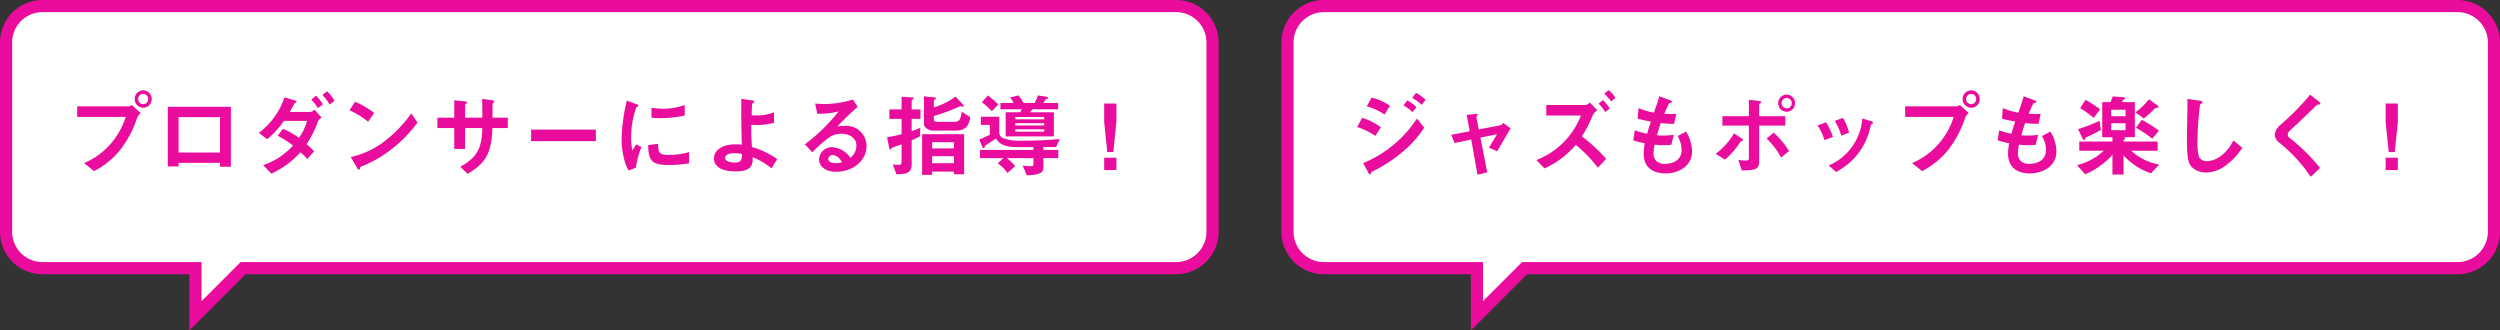 <svg xmlns="http://www.w3.org/2000/svg" width="411.653" height="54.412" viewBox="0 0 411.653 54.412">
  <rect x="0" y="0" width="411.653" height="54.412" fill="#333333" stroke="none"/>
  <g id="グループ_3583" data-name="グループ 3583" transform="translate(-812.347 -1863.896)">
    <path id="合体_9" data-name="合体 9" d="M31.191,43.157H6a6,6,0,0,1-6-6V6A6,6,0,0,1,6,0H192.655a6,6,0,0,1,6,6V37.157a6,6,0,0,1-6,6H39.034L31.191,51Z" transform="translate(813.346 1864.894)" fill="#fff" stroke="#ea0c9d" stroke-width="2"/>
    <path id="パス_203426" data-name="パス 203426" d="M14.655-11.7a1.412,1.412,0,0,0-1.41-1.425A1.409,1.409,0,0,0,11.85-11.7a1.422,1.422,0,0,0,1.395,1.44A1.415,1.415,0,0,0,14.655-11.7Zm-1.8,2.325-1.485-1.35a.855.855,0,0,1-.495.24H2.385v1.74H10.38A12.669,12.669,0,0,1,8.5-5.07a12.073,12.073,0,0,1-4.98,3.93L5.16.18A13.389,13.389,0,0,0,9.6-3.48a17.944,17.944,0,0,0,2.64-5.07A1.989,1.989,0,0,1,12.855-9.375ZM14.07-11.7a.83.83,0,0,1-.825.855.849.849,0,0,1-.825-.855.835.835,0,0,1,.825-.84A.826.826,0,0,1,14.07-11.7ZM27.69-.54v-9.87H17.3V-.6H19.08v-.585H25.9V-.54ZM25.9-2.88H19.08V-8.715H25.9ZM44.76-11.4a7.278,7.278,0,0,0-1.23-1.575l-.765.615a8.3,8.3,0,0,1,1.185,1.575Zm-1.92.585a6.683,6.683,0,0,0-1.125-1.425l-.8.66a5.849,5.849,0,0,1,1.1,1.395ZM42.63-8.64,41.49-9.93c-.18.12-.48.36-.675.36H37.38a13.533,13.533,0,0,0,.66-1.185c.1-.21.1-.24.18-.27.24-.1.3-.135.3-.21,0-.12-.195-.195-.3-.225l-1.695-.51a12.26,12.26,0,0,1-4.23,5.85L33.66-5.07A14.378,14.378,0,0,0,36.435-8.1H40.23a8.5,8.5,0,0,1-1.32,2.79A15.7,15.7,0,0,0,36.285-6.8l-.9,1.14a17.747,17.747,0,0,1,2.535,1.62A11.434,11.434,0,0,1,33-.81L34.35.6a14.949,14.949,0,0,0,4.785-3.51,8.5,8.5,0,0,1,1.155,1.1l1.11-1.29c-.615-.615-.93-.885-1.245-1.155a15.81,15.81,0,0,0,1.815-3.6A1.429,1.429,0,0,1,42.63-8.64Zm8.655-.75a13.991,13.991,0,0,0-3.15-1.86L47.22-9.84a13.554,13.554,0,0,1,3.075,1.89Zm7.14,1.56L57.39-9.33a20.923,20.923,0,0,1-4.4,4.59,14.045,14.045,0,0,1-5.565,2.6l1.05,1.8c.1.2.24.285.33.285.12,0,.15-.255.225-.465A20.171,20.171,0,0,0,54.69-3.87,21.089,21.089,0,0,0,58.425-7.83Zm14.865.915v-1.71H70.77V-10.89c.03-.075.06-.1.165-.195.09-.075.135-.12.135-.18,0-.18-.345-.225-.465-.24l-1.545-.21c.03.945.03,1.95.03,3.09H66.255v-2.1c0-.075.03-.105.195-.225.09-.06.12-.09.12-.15,0-.15-.105-.165-.45-.21l-1.65-.18v2.865H61.695v1.71H64.47V-3.48h1.785V-6.915H69.09c-.06,3.36-.915,4.89-3.63,6.375L66.69.63c2.91-1.77,3.9-3.27,4.065-7.545Zm14.5,2.16v-1.9H77.13v1.9ZM102.42-8.97v-1.74a10.478,10.478,0,0,1-3.555.615,13.212,13.212,0,0,1-1.92-.165v1.65c.795.075,1.485.075,1.605.075A20.146,20.146,0,0,0,102.42-8.97Zm.72,7.875v-1.86a12.236,12.236,0,0,1-3.42.465c-1.515,0-1.665-.4-1.68-1.83L96.4-4.1c.045,2.535.615,3.27,3.345,3.27A20.5,20.5,0,0,0,103.14-1.1Zm-7.845-2.67-.885-.48c-.33.585-.42.735-.6,1.05A8.251,8.251,0,0,1,93.6-5.25a14.251,14.251,0,0,1,.87-5.115c.03-.015.225-.09.255-.105a.178.178,0,0,0,.075-.135c0-.12-.285-.225-.39-.27l-1.53-.555a29.564,29.564,0,0,0-.63,3.42,26.532,26.532,0,0,0-.225,2.955A13.069,13.069,0,0,0,92.64-1.11,4.591,4.591,0,0,0,93.195.075L94.38-.39A13.308,13.308,0,0,1,95.295-3.765ZM117.66-1.8a13.915,13.915,0,0,0-4.17-1.995c-.12-1.9-.12-2.385-.1-3.66.3.03.7.045,1,.045a11.645,11.645,0,0,0,2.73-.36V-9.51a7.481,7.481,0,0,1-3.045.51,3.65,3.65,0,0,1-.63-.03c0-.525.045-1.62.075-1.815.015-.12.09-.165.18-.225.18-.12.195-.135.195-.195,0-.135-.285-.18-.36-.2l-1.8-.255v1.065c0,2.625-.015,3.015.09,6.495a8.237,8.237,0,0,0-1.095-.075c-2.19,0-3.5,1.035-3.5,2.34,0,1.02.825,2.115,3.555,2.115,2.445,0,2.91-.87,2.82-2.34a12.293,12.293,0,0,1,3.1,1.83Zm-5.805-.84c0,.66.015,1.41-1.185,1.41-.495,0-1.6-.135-1.6-.765,0-.435.525-.78,1.47-.78A7.773,7.773,0,0,1,111.855-2.64Zm20.5-1.32a3.306,3.306,0,0,0-3.33-3.315,11.943,11.943,0,0,0-1.455.09,37.088,37.088,0,0,1,3.33-3.21l-.78-1.215a17,17,0,0,1-4.545.75c-.465,0-1.32-.06-1.68-.09l.345,1.68a14,14,0,0,0,3.51-.375,29.613,29.613,0,0,1-5.55,5.415l1.26,1.32a16.933,16.933,0,0,1,3.09-2.685,4.068,4.068,0,0,1,1.71-.375c.975,0,2.43.48,2.43,1.965a2.642,2.642,0,0,1-.99,1.995,3.921,3.921,0,0,0-2.955-1.755,2.1,2.1,0,0,0-2.205,1.995c0,1.11.96,2.055,2.835,2.055C130.02.285,132.36-1.47,132.36-3.96Zm-4.05,2.685a4.264,4.264,0,0,1-1.02.135c-.54,0-1.23-.15-1.23-.675a.661.661,0,0,1,.75-.63C127.665-2.445,128.115-1.62,128.31-1.275ZM148.425.7v-6.6H141.51V.8h1.65V.255h3.585V.7Zm-1.68-4.26H143.16v-1.02h3.585Zm0,2.43H143.16V-2.28h3.585Zm-5.5-7.3V-9.99h-1.455v-1.365c0-.1.03-.135.225-.315a.2.2,0,0,0,.09-.165c0-.075-.075-.12-.18-.12l-1.8-.105v2.07h-2.01v1.56h2.01v2.52a20.118,20.118,0,0,1-2.385.51l.39,1.965c0,.045.06.09.12.09s.09-.06.165-.18.21-.18.645-.315c.12-.045.69-.255,1.065-.39v2.85c0,.405-.12.525-.51.525a6.263,6.263,0,0,1-.93-.075l.585,1.62c1.38-.015,2.52-.09,2.52-1.59v-4a14.241,14.241,0,0,0,1.38-.66l.03-1.395c-.57.24-.84.36-1.41.555V-8.43Zm8.205-.27-1.425-.915c-.18,1.23-.315,1.68-1.26,1.68h-2.67c-.27,0-.66-.045-.66-.405v-.555a31.344,31.344,0,0,0,4.185-1.545.44.44,0,0,1,.24-.06c.06,0,.33.045.375.045s.15,0,.15-.075a.209.209,0,0,0-.075-.165l-1.29-1.41a11.677,11.677,0,0,1-3.585,1.8v-1.05c0-.15.135-.225.21-.27s.15-.105.15-.18c0-.105-.12-.135-.21-.15l-1.77-.18V-7.59c0,.57.69,1.095,1.59,1.095h3.615C148.845-6.495,149.22-7.455,149.445-8.7Zm14.46-1.305V-11.04H161.46c.18-.24.33-.495.4-.615.21-.06.4-.1.4-.225,0-.06,0-.15-.51-.225l-1.185-.18a4.059,4.059,0,0,1-.54,1.245H158.22a6.241,6.241,0,0,0-.855-1.245l-1.38.33a3.12,3.12,0,0,1,.57.915H154.41v1.035h3.51l-.255.495h-2.4v3.975H163.2V-9.51h-3.87l.315-.495Zm-2.295,2.67h-4.755V-7.71h4.755Zm0-1.02h-4.755V-8.73h4.755Zm0,2.04h-4.755V-6.7h4.755ZM154.065-10.8a20.087,20.087,0,0,0-1.71-1.485l-1,1.125a14.743,14.743,0,0,1,1.635,1.47ZM164.19-5.1c-1.26.105-3.33.27-6.39.27a7.193,7.193,0,0,1-3.135-.51,1.056,1.056,0,0,1-.45-.96V-8.775h-3.03v1.35h1.47V-5.8c-.93.42-1.26.585-1.725.75L151.335-4c.075.18.15.39.27.39.18,0,.225-.21.255-.375.555-.36.675-.45,1.8-1.2.57.75,1.065,1.41,3.645,1.41h2.535v.465h-8.8v1.35h3.84l-.9.855a8.057,8.057,0,0,1,1.6,1.59l1.26-1.155a15.165,15.165,0,0,0-1.35-1.29h4.35v.915c0,.315-.075.42-.45.42a8.3,8.3,0,0,1-1.32-.12l.66,1.605c.705-.015,2.745-.03,2.745-1.1V-1.965h2.46v-1.35h-2.46V-3.78h2.085Zm7.3,3.075V0h2.01V-2.025Zm0-8.925v3.045l.51,4.95h.99l.51-4.95V-10.95Z" transform="translate(822.674 1891.895)" fill="#ea0c9d"/>
    <path id="合体_10" data-name="合体 10" d="M31.191,43.157H6a6,6,0,0,1-6-6V6A6,6,0,0,1,6,0H192.655a6,6,0,0,1,6,6V37.157a6,6,0,0,1-6,6H39.034L31.191,51Z" transform="translate(1024.346 1864.894)" fill="#fff" stroke="#ea0c9d" stroke-width="2"/>
    <path id="パス_203427" data-name="パス 203427" d="M13.425-11.565a7.234,7.234,0,0,0-1.59-1.14l-.63.825a7.5,7.5,0,0,1,1.56,1.14ZM11.91-10.35A6.668,6.668,0,0,0,10.4-11.475l-.63.825a6.278,6.278,0,0,1,1.47,1.125Zm-4.365-.24a9.064,9.064,0,0,0-3.03-1.335l-.795,1.44a9.5,9.5,0,0,1,2.94,1.35Zm5.64,3.6-1.2-1.485A19.43,19.43,0,0,1,3.135-1.14L3.93.33c.045.09.21.4.345.4.075,0,.105-.075.15-.27.03-.12.06-.12.255-.225A24.39,24.39,0,0,0,9.72-3.075,17.061,17.061,0,0,0,13.185-6.99Zm-7.14-.045A10.085,10.085,0,0,0,2.97-8.6L2.145-7.08A11.251,11.251,0,0,1,5.13-5.625ZM27.42-6.87,26.2-7.755a.892.892,0,0,1-.51.39l-3.51.675L21.78-8.67c-.015-.075.06-.18.09-.225.12-.15.12-.18.12-.21,0-.165-.315-.15-.39-.135l-1.425.165.5,2.685L17.64-5.8l.54,1.35,2.745-.57L21.96.765l1.6-.375L22.44-5.34l2.73-.555c-.285.495-.315.54-.6,1.005-.42.69-.465.78-.72,1.215l1.365.585C26.25-4.9,26.76-5.775,27.42-6.87Zm17.265-5.025a5.453,5.453,0,0,0-1.14-1.26l-.72.6a7.338,7.338,0,0,1,1.14,1.26Zm-.945,1.77a8.245,8.245,0,0,0-1.11-1.4l-.735.585a7.963,7.963,0,0,1,1.11,1.395Zm-.6,8.28A27.43,27.43,0,0,0,39.15-5.55a19.34,19.34,0,0,0,1.725-3.33,1.869,1.869,0,0,1,.825-.945L40.455-11.13a1.17,1.17,0,0,1-.705.42H33.285v1.74h5.7A12.753,12.753,0,0,1,31.65-1.65L32.985-.27a14.54,14.54,0,0,0,5.16-3.87,21.8,21.8,0,0,1,3.63,3.75Zm14.145-1.23a6.217,6.217,0,0,0-.99-3.255L54.9-5.595a4.606,4.606,0,0,1,.675,2.235c0,1.815-1.515,2.34-2.745,2.34a2.019,2.019,0,0,1-1.41-.45,1.79,1.79,0,0,1-.48-1.32,9.072,9.072,0,0,1,.18-1.38c.405.03.765.075,1.335.075.735,0,1.2-.045,1.425-.06l.39-1.65a9.749,9.749,0,0,1-1.77.12,5.776,5.776,0,0,1-.99-.045c.27-.96.45-1.5.63-2.01a13.818,13.818,0,0,0,2.205.12l.345-1.62c-.87.015-1.215.015-1.965-.015a15.6,15.6,0,0,1,.8-1.755c.24-.075.45-.03.45-.21,0-.165-.225-.24-.345-.285L51.9-12.15c-.21.765-.435,1.395-.885,2.7a11.443,11.443,0,0,1-2.55-.75L48.33-8.46c.855.225,1.245.3,2.175.48-.33.975-.465,1.47-.615,2a10.671,10.671,0,0,1-2.025-.57L47.61-4.9a11.842,11.842,0,0,0,1.89.495,10.307,10.307,0,0,0-.18,1.695c0,2.76,2.175,3.27,3.63,3.27C54.84.555,57.285-.48,57.285-3.075ZM74.25-11.01a1.393,1.393,0,0,0-1.38-1.41,1.4,1.4,0,0,0-1.4,1.41,1.4,1.4,0,0,0,1.4,1.41A1.383,1.383,0,0,0,74.25-11.01Zm-.54,0a.852.852,0,0,1-.84.855.842.842,0,0,1-.84-.855.842.842,0,0,1,.84-.855A.852.852,0,0,1,73.71-11.01Zm-.45,7.89a13.854,13.854,0,0,0-2.535-3.045l-1.155.99a11.372,11.372,0,0,1,2.37,3.12Zm-.615-4.2V-8.865H68.34v-1.92c0-.075.075-.135.135-.165.135-.09.195-.135.195-.21,0-.135-.165-.18-.4-.21l-1.62-.21v2.715H62.28V-7.32h4.365v5.28c0,.36-.075.48-.555.48A6.284,6.284,0,0,1,64.9-1.68l.57,1.74C67.98.045,68.34-.2,68.34-1.59V-7.32Zm-6.93,2.37c0-.105-.225-.255-.285-.285l-1.23-.81A11.007,11.007,0,0,1,61.17-2.67l1.545.96A13.1,13.1,0,0,0,65.28-4.695c.045-.06.06-.06.255-.12C65.625-4.83,65.715-4.86,65.715-4.95Zm17.43-1.215a9.006,9.006,0,0,0-1.02-2.43l-1.335.51a9.563,9.563,0,0,1,1.065,2.43ZM87.09-7.77c0-.1-.1-.21-.3-.27l-1.47-.45A9.149,9.149,0,0,1,79.8-.75L81,.315a10.8,10.8,0,0,0,5.6-7.2c.15-.585.165-.645.3-.72C87.06-7.665,87.09-7.68,87.09-7.77Zm-6.6,2.325A9.619,9.619,0,0,0,79.335-7.86l-1.38.525A9.354,9.354,0,0,1,79.1-4.92ZM104.655-11.7a1.412,1.412,0,0,0-1.41-1.425,1.409,1.409,0,0,0-1.4,1.425,1.422,1.422,0,0,0,1.4,1.44A1.415,1.415,0,0,0,104.655-11.7Zm-1.8,2.325-1.485-1.35a.855.855,0,0,1-.5.24h-8.49v1.74h7.995A12.669,12.669,0,0,1,98.5-5.07a12.073,12.073,0,0,1-4.98,3.93L95.16.18A13.389,13.389,0,0,0,99.6-3.48a17.944,17.944,0,0,0,2.64-5.07A1.989,1.989,0,0,1,102.855-9.375ZM104.07-11.7a.83.83,0,0,1-.825.855.849.849,0,0,1-.825-.855.835.835,0,0,1,.825-.84A.826.826,0,0,1,104.07-11.7Zm13.215,8.625a6.217,6.217,0,0,0-.99-3.255l-1.395.735a4.606,4.606,0,0,1,.675,2.235c0,1.815-1.515,2.34-2.745,2.34a2.019,2.019,0,0,1-1.41-.45,1.79,1.79,0,0,1-.48-1.32,9.071,9.071,0,0,1,.18-1.38c.4.03.765.075,1.335.075.735,0,1.2-.045,1.425-.06l.39-1.65a9.749,9.749,0,0,1-1.77.12,5.776,5.776,0,0,1-.99-.045c.27-.96.45-1.5.63-2.01a13.818,13.818,0,0,0,2.205.12l.345-1.62c-.87.015-1.215.015-1.965-.015a15.593,15.593,0,0,1,.8-1.755c.24-.075.45-.03.45-.21,0-.165-.225-.24-.345-.285L111.9-12.15c-.21.765-.435,1.395-.885,2.7a11.443,11.443,0,0,1-2.55-.75l-.135,1.74c.855.225,1.245.3,2.175.48-.33.975-.465,1.47-.615,2a10.672,10.672,0,0,1-2.025-.57L107.61-4.9a11.842,11.842,0,0,0,1.89.495,10.308,10.308,0,0,0-.18,1.695c0,2.76,2.175,3.27,3.63,3.27C114.84.555,117.285-.48,117.285-3.075ZM134.22-.9a9.126,9.126,0,0,1-4.62-2.28h4.35V-4.695h-5.61V-4.98c.09-.015.285-.09.285-.225,0-.105-.1-.165-.3-.2H130.2v-5.775h-2.13a1.515,1.515,0,0,1,.21-.375,1.791,1.791,0,0,1,.24-.12.2.2,0,0,0,.075-.135c0-.15-.27-.18-.33-.18l-1.71-.135a6.524,6.524,0,0,1-.375.945h-1.35V-5.4h1.68v.705h-5.46V-3.18h4.035A10.052,10.052,0,0,1,120.675-.8L122.01.69a10.573,10.573,0,0,0,2.28-1.245,12.008,12.008,0,0,0,2.22-1.965V.735h1.83v-3.15A10.692,10.692,0,0,0,132.855.54Zm-5.55-7.965h-2.355V-9.93h2.355Zm0,2.3h-2.355V-7.7h2.355Zm5.415-3.825c0-.12-.12-.225-.21-.285l-1.35-.975A10.843,10.843,0,0,1,130.29-9.51l1.38,1.02a19.946,19.946,0,0,0,1.785-1.6.5.5,0,0,1,.39-.15C134.01-10.26,134.085-10.26,134.085-10.4Zm.09,3.915a20.308,20.308,0,0,0-2.835-1.8l-.96,1.32a16.751,16.751,0,0,1,2.685,1.8Zm-9.69-3.51a16.913,16.913,0,0,0-2.415-1.575l-.885,1.38A11.59,11.59,0,0,1,123.4-8.58Zm.135,3.39-.255-1.515a23.272,23.272,0,0,1-3.51,1.365l.72,1.53c.06.12.135.255.255.255.075,0,.075,0,.225-.255.06-.12.105-.15.345-.255C123.09-5.8,123.645-6.075,124.62-6.6ZM147.9-3.66l-1.47-1.215C144.96-2,142.95-1.47,142.11-1.47a1.446,1.446,0,0,1-1.32-.63,7.9,7.9,0,0,1-.285-2.655,56.692,56.692,0,0,1,.42-6c.24-.2.42-.315.42-.435,0-.09-.135-.2-.495-.24l-2-.285c.045,1.005-.075,5.46-.075,6.375,0,3.6.24,4.365.945,4.98a3.336,3.336,0,0,0,2.19.765,5.422,5.422,0,0,0,2.985-.96A11.192,11.192,0,0,0,147.9-3.66Zm12.855-7.275c0-.15-.285-.375-.315-.405l-1.38-1.065a41.424,41.424,0,0,1-4.8,4.89,2.573,2.573,0,0,0-1.035,1.68,1.756,1.756,0,0,0,.75,1.32A24.976,24.976,0,0,1,159.15,1.11L160.7-.33a30.734,30.734,0,0,0-5.07-5.01.64.64,0,0,1-.255-.525c0-.285.075-.36,1.065-1.29,1.545-1.44,3-2.835,3.315-3.165.39-.39.435-.435.615-.45C160.71-10.815,160.755-10.815,160.755-10.935Zm10.74,8.91V0h2.01V-2.025Zm0-8.925v3.045l.51,4.95h.99l.51-4.95V-10.95Z" transform="translate(1033.674 1891.895)" fill="#ea0c9d"/>
  </g>
</svg>

